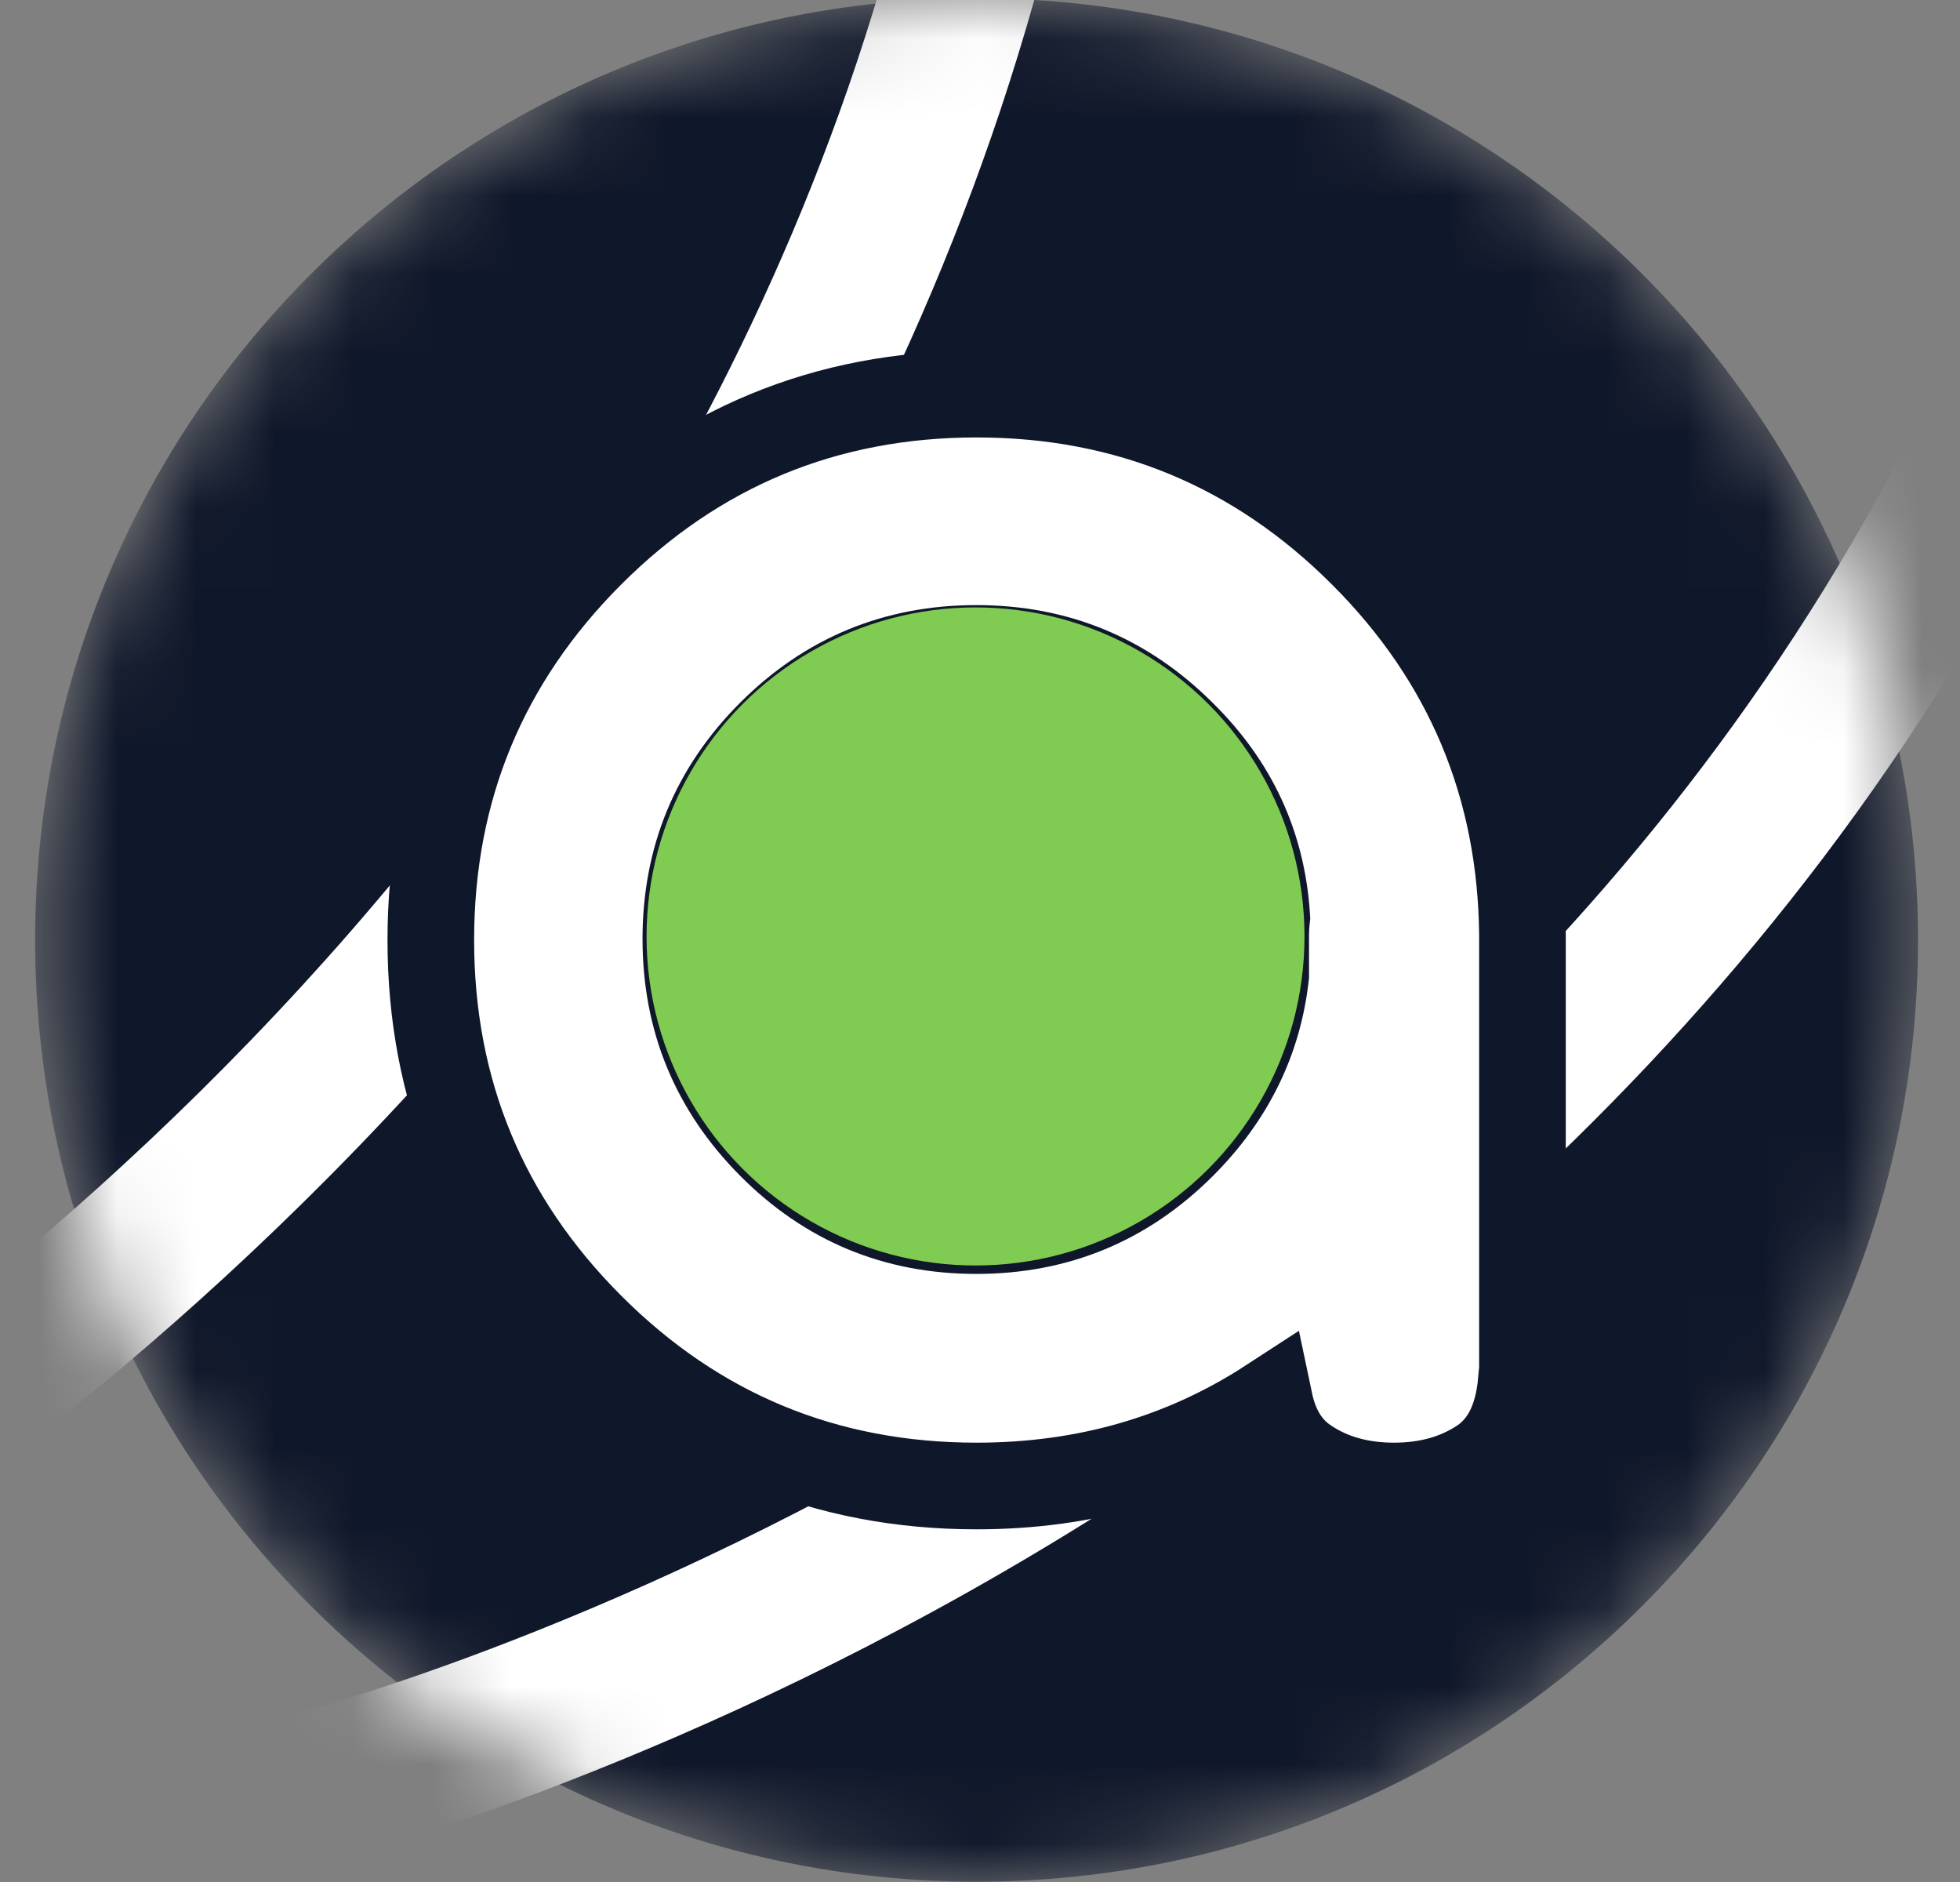 <svg width="25" height="24" viewBox="0 0 25 24" fill="none" xmlns="http://www.w3.org/2000/svg">
    <rect x="0" y="0" width="25" height="24" fill="#808080" stroke="none"/>
    <mask id="mask0_1_728" style="mask-type:luminance" maskUnits="userSpaceOnUse" x="0" y="0" width="25" height="24">
        <path d="M24.5 12C24.5 5.373 19.127 0 12.5 0C5.873 0 0.5 5.373 0.5 12C0.5 18.627 5.873 24 12.5 24C19.127 24 24.5 18.627 24.5 12Z" fill="white"/>
    </mask>
    <g mask="url(#mask0_1_728)">
        <path d="M12.457 23.996C5.824 23.996 0.448 18.62 0.448 11.987C0.448 5.355 5.824 -0.022 12.457 -0.022C19.09 -0.022 24.465 5.355 24.465 11.987C24.465 18.618 19.09 23.996 12.457 23.996Z" fill="#0F172A"/>
        <path d="M13.773 -4.872L13.73 -4.519C12.706 3.744 8.409 9.92 4.994 13.638C1.298 17.666 -2.212 19.782 -2.264 19.813L-2.569 19.996L-3.186 18.965L-2.874 18.785L-2.871 18.783L-2.87 18.782C-2.827 18.756 -1.985 18.244 -0.716 17.266C0.586 16.263 2.332 14.773 4.125 12.818C7.43 9.215 11.563 3.265 12.544 -4.665L12.588 -5.017L13.773 -4.872ZM-2.787 18.94L-2.607 19.246L-2.605 19.245L-2.598 19.241L-2.597 19.24L-2.78 18.936L-2.785 18.938L-2.785 18.939L-2.787 18.94Z" fill="white" stroke="white" stroke-width="0.736"/>
        <path d="M26.522 4.674L26.375 4.998C22.932 12.58 16.989 17.193 12.62 19.723C7.892 22.465 3.91 23.438 3.851 23.452L3.505 23.536L3.224 22.368L3.576 22.288L3.58 22.287H3.581C3.628 22.275 4.584 22.038 6.089 21.483C7.63 20.913 9.742 20.012 12.036 18.681C16.265 16.228 21.984 11.782 25.287 4.505L25.433 4.182L26.522 4.674ZM3.612 22.462L3.693 22.808L3.695 22.808L3.703 22.806H3.704L3.62 22.46L3.619 22.461L3.615 22.462L3.614 22.462H3.612Z" fill="white" stroke="white" stroke-width="0.736"/>
        <path d="M19.419 11.921V11.918C19.4 10.024 18.72 8.402 17.381 7.064C16.024 5.707 14.378 5.026 12.457 5.026C10.534 5.026 8.887 5.709 7.532 7.064C6.176 8.421 5.495 10.067 5.495 11.988C5.495 13.909 6.176 15.556 7.532 16.913C8.887 18.27 10.534 18.95 12.457 18.95C13.843 18.95 15.091 18.591 16.193 17.874C16.261 18.198 16.409 18.464 16.668 18.636C16.986 18.851 17.363 18.95 17.781 18.95C18.2 18.95 18.576 18.85 18.895 18.637C19.211 18.425 19.362 18.067 19.403 17.634H19.419V17.368V11.921ZM15.083 9.359L15.084 9.36C15.748 10.015 16.103 10.792 16.158 11.699C16.149 11.78 16.144 11.864 16.144 11.947V12.443C16.051 13.268 15.699 13.986 15.083 14.603C14.354 15.332 13.483 15.693 12.453 15.693C11.424 15.693 10.555 15.332 9.832 14.604C9.108 13.875 8.748 13.004 8.748 11.974C8.748 10.944 9.108 10.075 9.831 9.352C10.554 8.629 11.423 8.269 12.453 8.269C13.483 8.269 14.354 8.63 15.083 9.359Z" fill="white" stroke="#0F172A" stroke-width="1.105"/>
    </g>
    <circle cx="12.443" cy="11.942" r="4.196" fill="#80CB51"/>
</svg>
